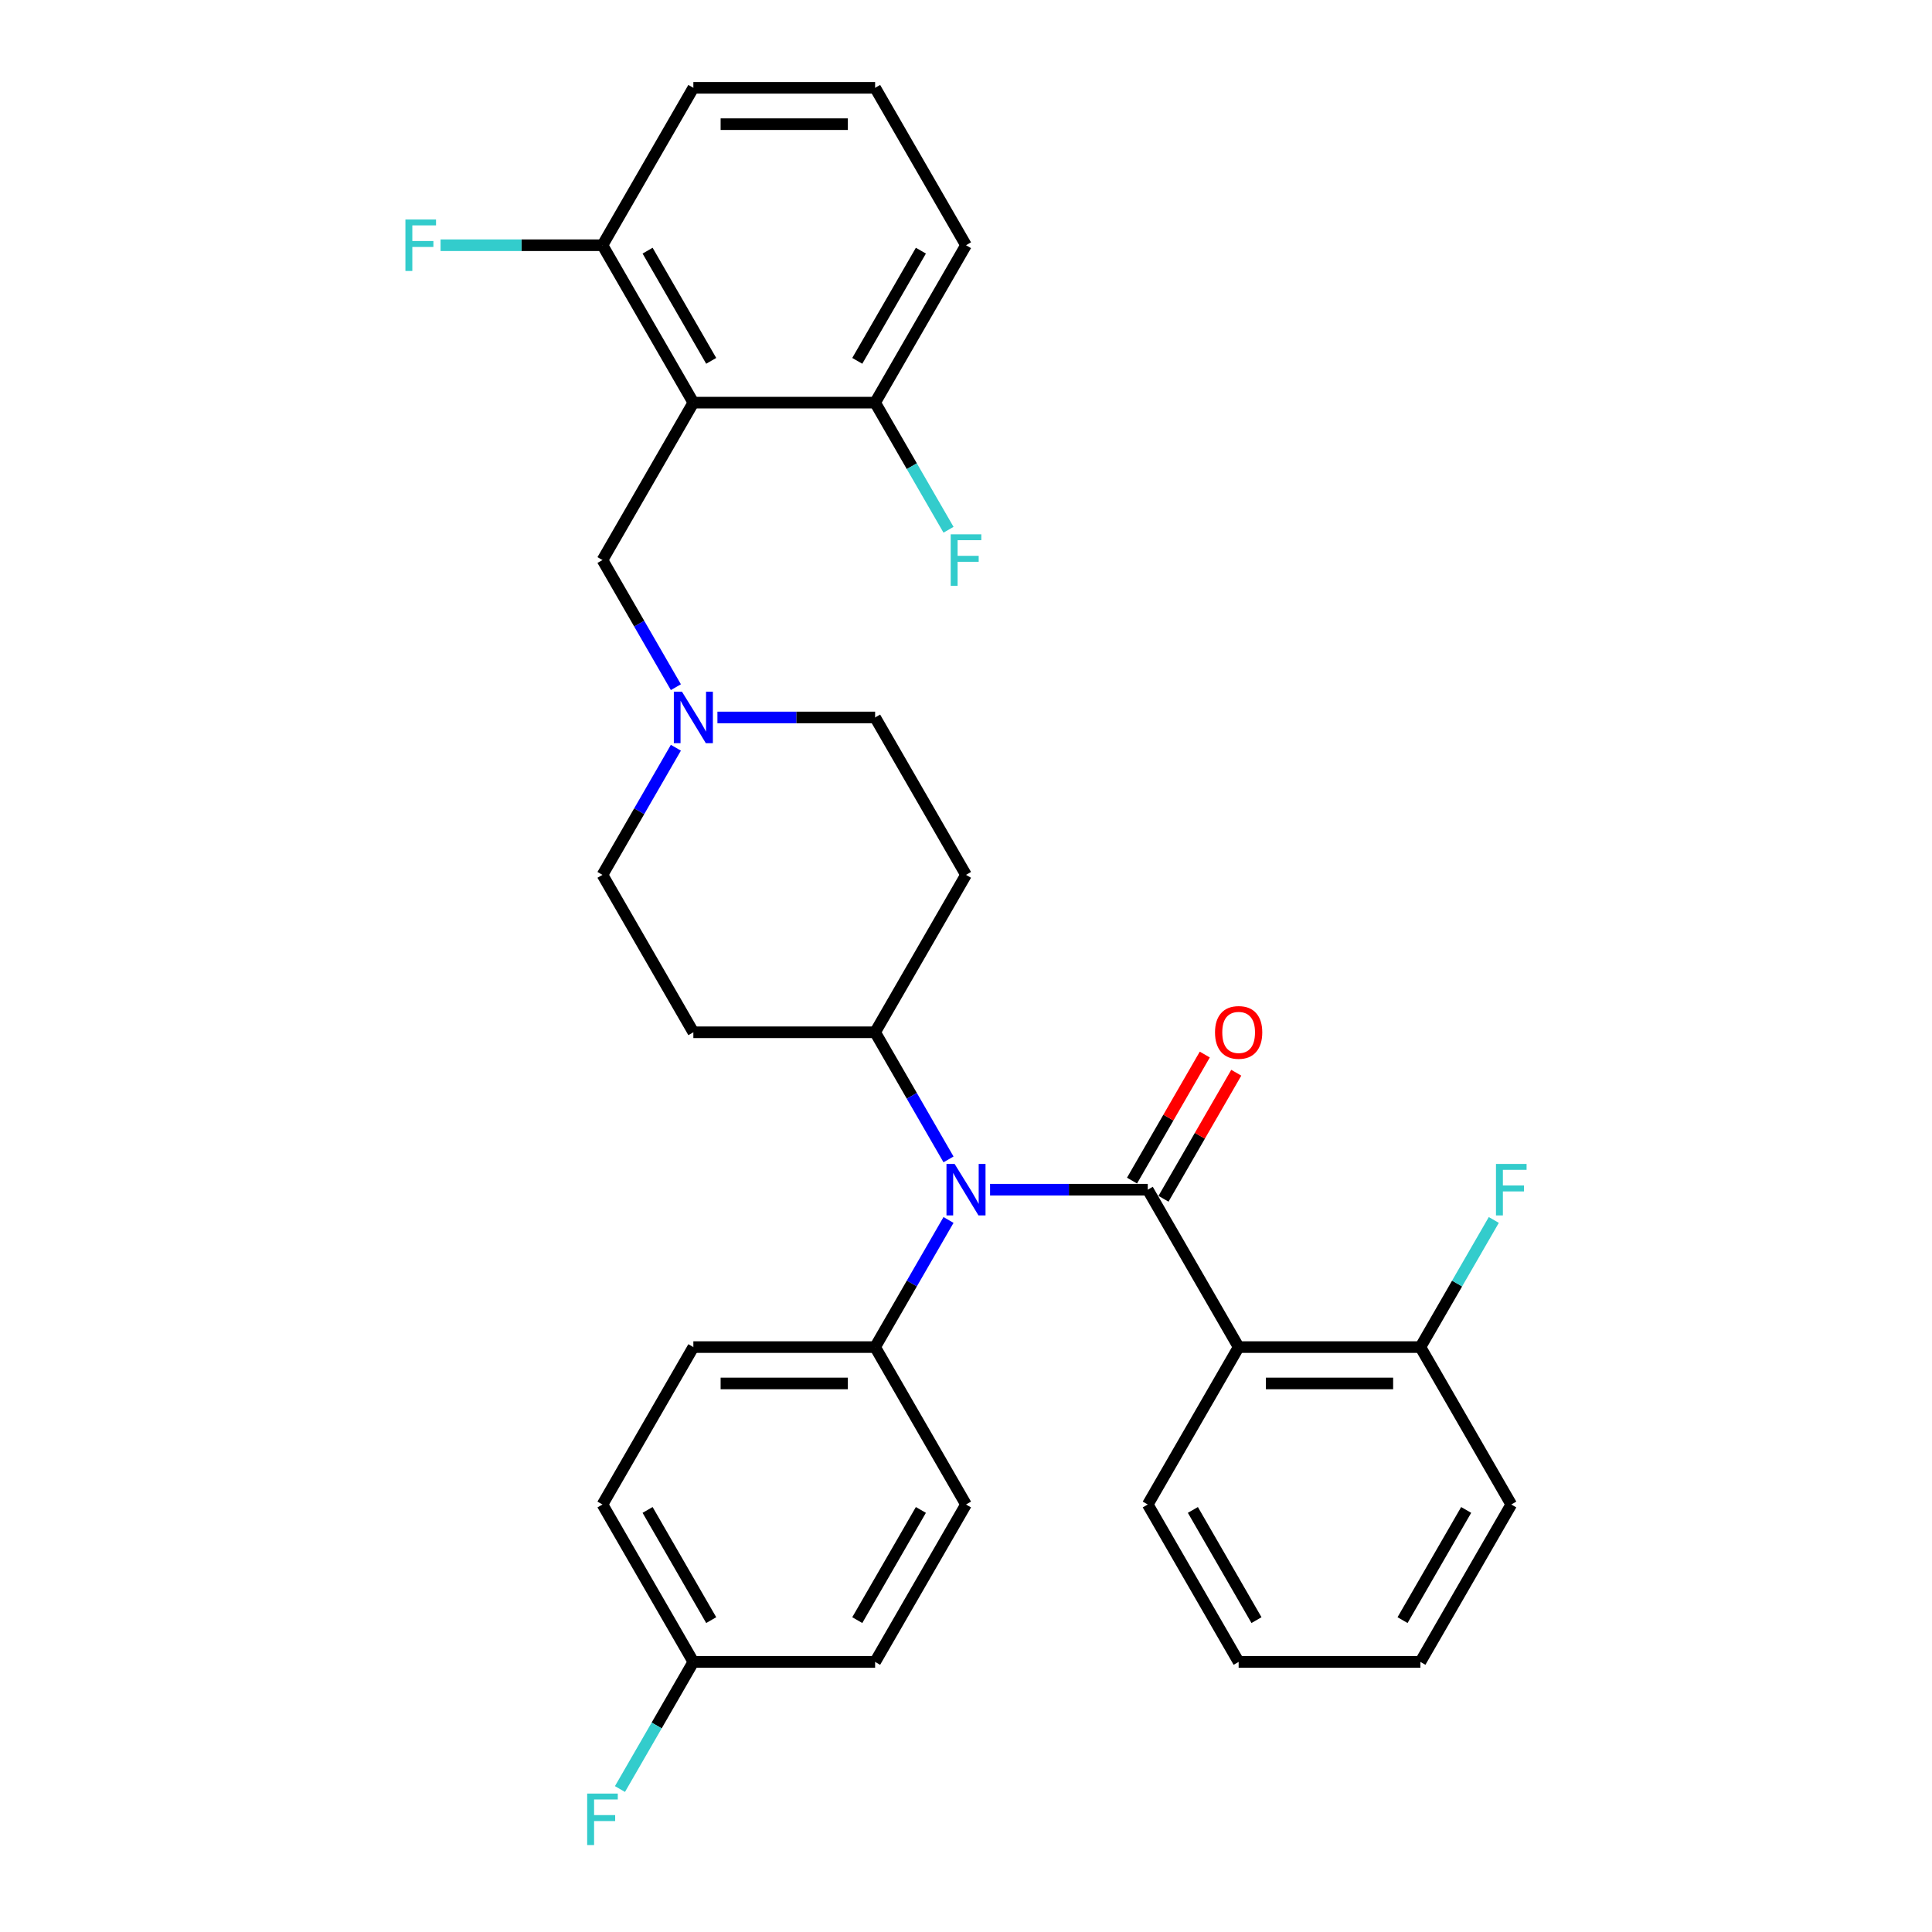 <?xml version='1.0' encoding='iso-8859-1'?>
<svg version='1.1' baseProfile='full'
              xmlns='http://www.w3.org/2000/svg'
                      xmlns:rdkit='http://www.rdkit.org/xml'
                      xmlns:xlink='http://www.w3.org/1999/xlink'
                  xml:space='preserve'
width='1000px' height='1000px' viewBox='0 0 1000 1000'>
<!-- END OF HEADER -->
<rect style='opacity:1.0;fill:#FFFFFF;stroke:none' width='1000' height='1000' x='0' y='0'> </rect>
<path class='bond-0' d='M 452.961,534.302 L 500,452.828' style='fill:none;fill-rule:evenodd;stroke:#000000;stroke-width:6px;stroke-linecap:butt;stroke-linejoin:miter;stroke-opacity:1' />
<path class='bond-1' d='M 452.961,534.302 L 358.882,534.302' style='fill:none;fill-rule:evenodd;stroke:#000000;stroke-width:6px;stroke-linecap:butt;stroke-linejoin:miter;stroke-opacity:1' />
<path class='bond-2' d='M 452.961,534.302 L 471.956,567.203' style='fill:none;fill-rule:evenodd;stroke:#000000;stroke-width:6px;stroke-linecap:butt;stroke-linejoin:miter;stroke-opacity:1' />
<path class='bond-2' d='M 471.956,567.203 L 490.951,600.103' style='fill:none;fill-rule:evenodd;stroke:#0000FF;stroke-width:6px;stroke-linecap:butt;stroke-linejoin:miter;stroke-opacity:1' />
<path class='bond-3' d='M 500,452.828 L 452.961,371.353' style='fill:none;fill-rule:evenodd;stroke:#000000;stroke-width:6px;stroke-linecap:butt;stroke-linejoin:miter;stroke-opacity:1' />
<path class='bond-4' d='M 452.961,371.353 L 412.149,371.353' style='fill:none;fill-rule:evenodd;stroke:#000000;stroke-width:6px;stroke-linecap:butt;stroke-linejoin:miter;stroke-opacity:1' />
<path class='bond-4' d='M 412.149,371.353 L 371.338,371.353' style='fill:none;fill-rule:evenodd;stroke:#0000FF;stroke-width:6px;stroke-linecap:butt;stroke-linejoin:miter;stroke-opacity:1' />
<path class='bond-5' d='M 349.833,387.027 L 330.838,419.927' style='fill:none;fill-rule:evenodd;stroke:#0000FF;stroke-width:6px;stroke-linecap:butt;stroke-linejoin:miter;stroke-opacity:1' />
<path class='bond-5' d='M 330.838,419.927 L 311.842,452.828' style='fill:none;fill-rule:evenodd;stroke:#000000;stroke-width:6px;stroke-linecap:butt;stroke-linejoin:miter;stroke-opacity:1' />
<path class='bond-6' d='M 349.833,355.679 L 330.838,322.779' style='fill:none;fill-rule:evenodd;stroke:#0000FF;stroke-width:6px;stroke-linecap:butt;stroke-linejoin:miter;stroke-opacity:1' />
<path class='bond-6' d='M 330.838,322.779 L 311.842,289.878' style='fill:none;fill-rule:evenodd;stroke:#000000;stroke-width:6px;stroke-linecap:butt;stroke-linejoin:miter;stroke-opacity:1' />
<path class='bond-7' d='M 311.842,452.828 L 358.882,534.302' style='fill:none;fill-rule:evenodd;stroke:#000000;stroke-width:6px;stroke-linecap:butt;stroke-linejoin:miter;stroke-opacity:1' />
<path class='bond-8' d='M 512.456,615.777 L 553.267,615.777' style='fill:none;fill-rule:evenodd;stroke:#0000FF;stroke-width:6px;stroke-linecap:butt;stroke-linejoin:miter;stroke-opacity:1' />
<path class='bond-8' d='M 553.267,615.777 L 594.079,615.777' style='fill:none;fill-rule:evenodd;stroke:#000000;stroke-width:6px;stroke-linecap:butt;stroke-linejoin:miter;stroke-opacity:1' />
<path class='bond-9' d='M 490.951,631.45 L 471.956,664.351' style='fill:none;fill-rule:evenodd;stroke:#0000FF;stroke-width:6px;stroke-linecap:butt;stroke-linejoin:miter;stroke-opacity:1' />
<path class='bond-9' d='M 471.956,664.351 L 452.961,697.251' style='fill:none;fill-rule:evenodd;stroke:#000000;stroke-width:6px;stroke-linecap:butt;stroke-linejoin:miter;stroke-opacity:1' />
<path class='bond-10' d='M 358.882,45.455 L 452.961,45.455' style='fill:none;fill-rule:evenodd;stroke:#000000;stroke-width:6px;stroke-linecap:butt;stroke-linejoin:miter;stroke-opacity:1' />
<path class='bond-10' d='M 372.994,64.27 L 438.849,64.27' style='fill:none;fill-rule:evenodd;stroke:#000000;stroke-width:6px;stroke-linecap:butt;stroke-linejoin:miter;stroke-opacity:1' />
<path class='bond-11' d='M 358.882,45.455 L 311.842,126.929' style='fill:none;fill-rule:evenodd;stroke:#000000;stroke-width:6px;stroke-linecap:butt;stroke-linejoin:miter;stroke-opacity:1' />
<path class='bond-12' d='M 452.961,45.455 L 500,126.929' style='fill:none;fill-rule:evenodd;stroke:#000000;stroke-width:6px;stroke-linecap:butt;stroke-linejoin:miter;stroke-opacity:1' />
<path class='bond-13' d='M 500,126.929 L 452.961,208.404' style='fill:none;fill-rule:evenodd;stroke:#000000;stroke-width:6px;stroke-linecap:butt;stroke-linejoin:miter;stroke-opacity:1' />
<path class='bond-13' d='M 476.649,129.742 L 443.722,186.775' style='fill:none;fill-rule:evenodd;stroke:#000000;stroke-width:6px;stroke-linecap:butt;stroke-linejoin:miter;stroke-opacity:1' />
<path class='bond-14' d='M 782.236,778.726 L 735.197,860.201' style='fill:none;fill-rule:evenodd;stroke:#000000;stroke-width:6px;stroke-linecap:butt;stroke-linejoin:miter;stroke-opacity:1' />
<path class='bond-14' d='M 758.886,781.539 L 725.958,838.572' style='fill:none;fill-rule:evenodd;stroke:#000000;stroke-width:6px;stroke-linecap:butt;stroke-linejoin:miter;stroke-opacity:1' />
<path class='bond-15' d='M 782.236,778.726 L 735.197,697.251' style='fill:none;fill-rule:evenodd;stroke:#000000;stroke-width:6px;stroke-linecap:butt;stroke-linejoin:miter;stroke-opacity:1' />
<path class='bond-16' d='M 602.226,620.481 L 621.058,587.862' style='fill:none;fill-rule:evenodd;stroke:#000000;stroke-width:6px;stroke-linecap:butt;stroke-linejoin:miter;stroke-opacity:1' />
<path class='bond-16' d='M 621.058,587.862 L 639.891,555.244' style='fill:none;fill-rule:evenodd;stroke:#FF0000;stroke-width:6px;stroke-linecap:butt;stroke-linejoin:miter;stroke-opacity:1' />
<path class='bond-16' d='M 585.931,611.073 L 604.764,578.455' style='fill:none;fill-rule:evenodd;stroke:#000000;stroke-width:6px;stroke-linecap:butt;stroke-linejoin:miter;stroke-opacity:1' />
<path class='bond-16' d='M 604.764,578.455 L 623.596,545.836' style='fill:none;fill-rule:evenodd;stroke:#FF0000;stroke-width:6px;stroke-linecap:butt;stroke-linejoin:miter;stroke-opacity:1' />
<path class='bond-17' d='M 594.079,615.777 L 641.118,697.251' style='fill:none;fill-rule:evenodd;stroke:#000000;stroke-width:6px;stroke-linecap:butt;stroke-linejoin:miter;stroke-opacity:1' />
<path class='bond-18' d='M 735.197,860.201 L 641.118,860.201' style='fill:none;fill-rule:evenodd;stroke:#000000;stroke-width:6px;stroke-linecap:butt;stroke-linejoin:miter;stroke-opacity:1' />
<path class='bond-19' d='M 452.961,697.251 L 500,778.726' style='fill:none;fill-rule:evenodd;stroke:#000000;stroke-width:6px;stroke-linecap:butt;stroke-linejoin:miter;stroke-opacity:1' />
<path class='bond-20' d='M 452.961,697.251 L 358.882,697.251' style='fill:none;fill-rule:evenodd;stroke:#000000;stroke-width:6px;stroke-linecap:butt;stroke-linejoin:miter;stroke-opacity:1' />
<path class='bond-20' d='M 438.849,716.067 L 372.994,716.067' style='fill:none;fill-rule:evenodd;stroke:#000000;stroke-width:6px;stroke-linecap:butt;stroke-linejoin:miter;stroke-opacity:1' />
<path class='bond-21' d='M 358.882,860.201 L 311.842,778.726' style='fill:none;fill-rule:evenodd;stroke:#000000;stroke-width:6px;stroke-linecap:butt;stroke-linejoin:miter;stroke-opacity:1' />
<path class='bond-21' d='M 368.121,838.572 L 335.193,781.539' style='fill:none;fill-rule:evenodd;stroke:#000000;stroke-width:6px;stroke-linecap:butt;stroke-linejoin:miter;stroke-opacity:1' />
<path class='bond-22' d='M 358.882,860.201 L 339.887,893.101' style='fill:none;fill-rule:evenodd;stroke:#000000;stroke-width:6px;stroke-linecap:butt;stroke-linejoin:miter;stroke-opacity:1' />
<path class='bond-22' d='M 339.887,893.101 L 320.892,926.002' style='fill:none;fill-rule:evenodd;stroke:#33CCCC;stroke-width:6px;stroke-linecap:butt;stroke-linejoin:miter;stroke-opacity:1' />
<path class='bond-23' d='M 358.882,860.201 L 452.961,860.201' style='fill:none;fill-rule:evenodd;stroke:#000000;stroke-width:6px;stroke-linecap:butt;stroke-linejoin:miter;stroke-opacity:1' />
<path class='bond-24' d='M 500,778.726 L 452.961,860.201' style='fill:none;fill-rule:evenodd;stroke:#000000;stroke-width:6px;stroke-linecap:butt;stroke-linejoin:miter;stroke-opacity:1' />
<path class='bond-24' d='M 476.649,781.539 L 443.722,838.572' style='fill:none;fill-rule:evenodd;stroke:#000000;stroke-width:6px;stroke-linecap:butt;stroke-linejoin:miter;stroke-opacity:1' />
<path class='bond-25' d='M 358.882,697.251 L 311.842,778.726' style='fill:none;fill-rule:evenodd;stroke:#000000;stroke-width:6px;stroke-linecap:butt;stroke-linejoin:miter;stroke-opacity:1' />
<path class='bond-26' d='M 641.118,860.201 L 594.079,778.726' style='fill:none;fill-rule:evenodd;stroke:#000000;stroke-width:6px;stroke-linecap:butt;stroke-linejoin:miter;stroke-opacity:1' />
<path class='bond-26' d='M 650.357,838.572 L 617.43,781.539' style='fill:none;fill-rule:evenodd;stroke:#000000;stroke-width:6px;stroke-linecap:butt;stroke-linejoin:miter;stroke-opacity:1' />
<path class='bond-27' d='M 594.079,778.726 L 641.118,697.251' style='fill:none;fill-rule:evenodd;stroke:#000000;stroke-width:6px;stroke-linecap:butt;stroke-linejoin:miter;stroke-opacity:1' />
<path class='bond-28' d='M 641.118,697.251 L 735.197,697.251' style='fill:none;fill-rule:evenodd;stroke:#000000;stroke-width:6px;stroke-linecap:butt;stroke-linejoin:miter;stroke-opacity:1' />
<path class='bond-28' d='M 655.23,716.067 L 721.085,716.067' style='fill:none;fill-rule:evenodd;stroke:#000000;stroke-width:6px;stroke-linecap:butt;stroke-linejoin:miter;stroke-opacity:1' />
<path class='bond-29' d='M 735.197,697.251 L 754.192,664.351' style='fill:none;fill-rule:evenodd;stroke:#000000;stroke-width:6px;stroke-linecap:butt;stroke-linejoin:miter;stroke-opacity:1' />
<path class='bond-29' d='M 754.192,664.351 L 773.187,631.45' style='fill:none;fill-rule:evenodd;stroke:#33CCCC;stroke-width:6px;stroke-linecap:butt;stroke-linejoin:miter;stroke-opacity:1' />
<path class='bond-30' d='M 452.961,208.404 L 358.882,208.404' style='fill:none;fill-rule:evenodd;stroke:#000000;stroke-width:6px;stroke-linecap:butt;stroke-linejoin:miter;stroke-opacity:1' />
<path class='bond-31' d='M 452.961,208.404 L 471.956,241.304' style='fill:none;fill-rule:evenodd;stroke:#000000;stroke-width:6px;stroke-linecap:butt;stroke-linejoin:miter;stroke-opacity:1' />
<path class='bond-31' d='M 471.956,241.304 L 490.951,274.205' style='fill:none;fill-rule:evenodd;stroke:#33CCCC;stroke-width:6px;stroke-linecap:butt;stroke-linejoin:miter;stroke-opacity:1' />
<path class='bond-32' d='M 358.882,208.404 L 311.842,126.929' style='fill:none;fill-rule:evenodd;stroke:#000000;stroke-width:6px;stroke-linecap:butt;stroke-linejoin:miter;stroke-opacity:1' />
<path class='bond-32' d='M 368.121,186.775 L 335.193,129.742' style='fill:none;fill-rule:evenodd;stroke:#000000;stroke-width:6px;stroke-linecap:butt;stroke-linejoin:miter;stroke-opacity:1' />
<path class='bond-33' d='M 358.882,208.404 L 311.842,289.878' style='fill:none;fill-rule:evenodd;stroke:#000000;stroke-width:6px;stroke-linecap:butt;stroke-linejoin:miter;stroke-opacity:1' />
<path class='bond-34' d='M 311.842,126.929 L 269.94,126.929' style='fill:none;fill-rule:evenodd;stroke:#000000;stroke-width:6px;stroke-linecap:butt;stroke-linejoin:miter;stroke-opacity:1' />
<path class='bond-34' d='M 269.94,126.929 L 228.037,126.929' style='fill:none;fill-rule:evenodd;stroke:#33CCCC;stroke-width:6px;stroke-linecap:butt;stroke-linejoin:miter;stroke-opacity:1' />
<path  class='atom-3' d='M 352.993 358.031
L 361.723 372.143
Q 362.589 373.536, 363.981 376.057
Q 365.373 378.578, 365.449 378.729
L 365.449 358.031
L 368.986 358.031
L 368.986 384.675
L 365.336 384.675
L 355.965 369.246
Q 354.874 367.439, 353.708 365.37
Q 352.579 363.3, 352.24 362.66
L 352.24 384.675
L 348.778 384.675
L 348.778 358.031
L 352.993 358.031
' fill='#0000FF'/>
<path  class='atom-6' d='M 494.111 602.455
L 502.841 616.567
Q 503.707 617.959, 505.099 620.481
Q 506.491 623.002, 506.567 623.153
L 506.567 602.455
L 510.104 602.455
L 510.104 629.098
L 506.454 629.098
L 497.084 613.669
Q 495.992 611.863, 494.826 609.793
Q 493.697 607.724, 493.358 607.084
L 493.358 629.098
L 489.896 629.098
L 489.896 602.455
L 494.111 602.455
' fill='#0000FF'/>
<path  class='atom-12' d='M 628.888 534.377
Q 628.888 527.98, 632.049 524.405
Q 635.21 520.83, 641.118 520.83
Q 647.026 520.83, 650.187 524.405
Q 653.348 527.98, 653.348 534.377
Q 653.348 540.85, 650.15 544.538
Q 646.951 548.188, 641.118 548.188
Q 635.248 548.188, 632.049 544.538
Q 628.888 540.888, 628.888 534.377
M 641.118 545.178
Q 645.182 545.178, 647.365 542.468
Q 649.585 539.721, 649.585 534.377
Q 649.585 529.147, 647.365 526.512
Q 645.182 523.841, 641.118 523.841
Q 637.054 523.841, 634.834 526.475
Q 632.651 529.109, 632.651 534.377
Q 632.651 539.759, 634.834 542.468
Q 637.054 545.178, 641.118 545.178
' fill='#FF0000'/>
<path  class='atom-16' d='M 303.921 928.354
L 319.764 928.354
L 319.764 931.402
L 307.496 931.402
L 307.496 939.493
L 318.409 939.493
L 318.409 942.578
L 307.496 942.578
L 307.496 954.997
L 303.921 954.997
L 303.921 928.354
' fill='#33CCCC'/>
<path  class='atom-25' d='M 774.315 602.455
L 790.158 602.455
L 790.158 605.503
L 777.89 605.503
L 777.89 613.594
L 788.803 613.594
L 788.803 616.68
L 777.89 616.68
L 777.89 629.098
L 774.315 629.098
L 774.315 602.455
' fill='#33CCCC'/>
<path  class='atom-30' d='M 209.842 113.608
L 225.685 113.608
L 225.685 116.656
L 213.417 116.656
L 213.417 124.747
L 224.33 124.747
L 224.33 127.832
L 213.417 127.832
L 213.417 140.251
L 209.842 140.251
L 209.842 113.608
' fill='#33CCCC'/>
<path  class='atom-31' d='M 492.079 276.557
L 507.921 276.557
L 507.921 279.605
L 495.654 279.605
L 495.654 287.696
L 506.567 287.696
L 506.567 290.782
L 495.654 290.782
L 495.654 303.2
L 492.079 303.2
L 492.079 276.557
' fill='#33CCCC'/>
</svg>
